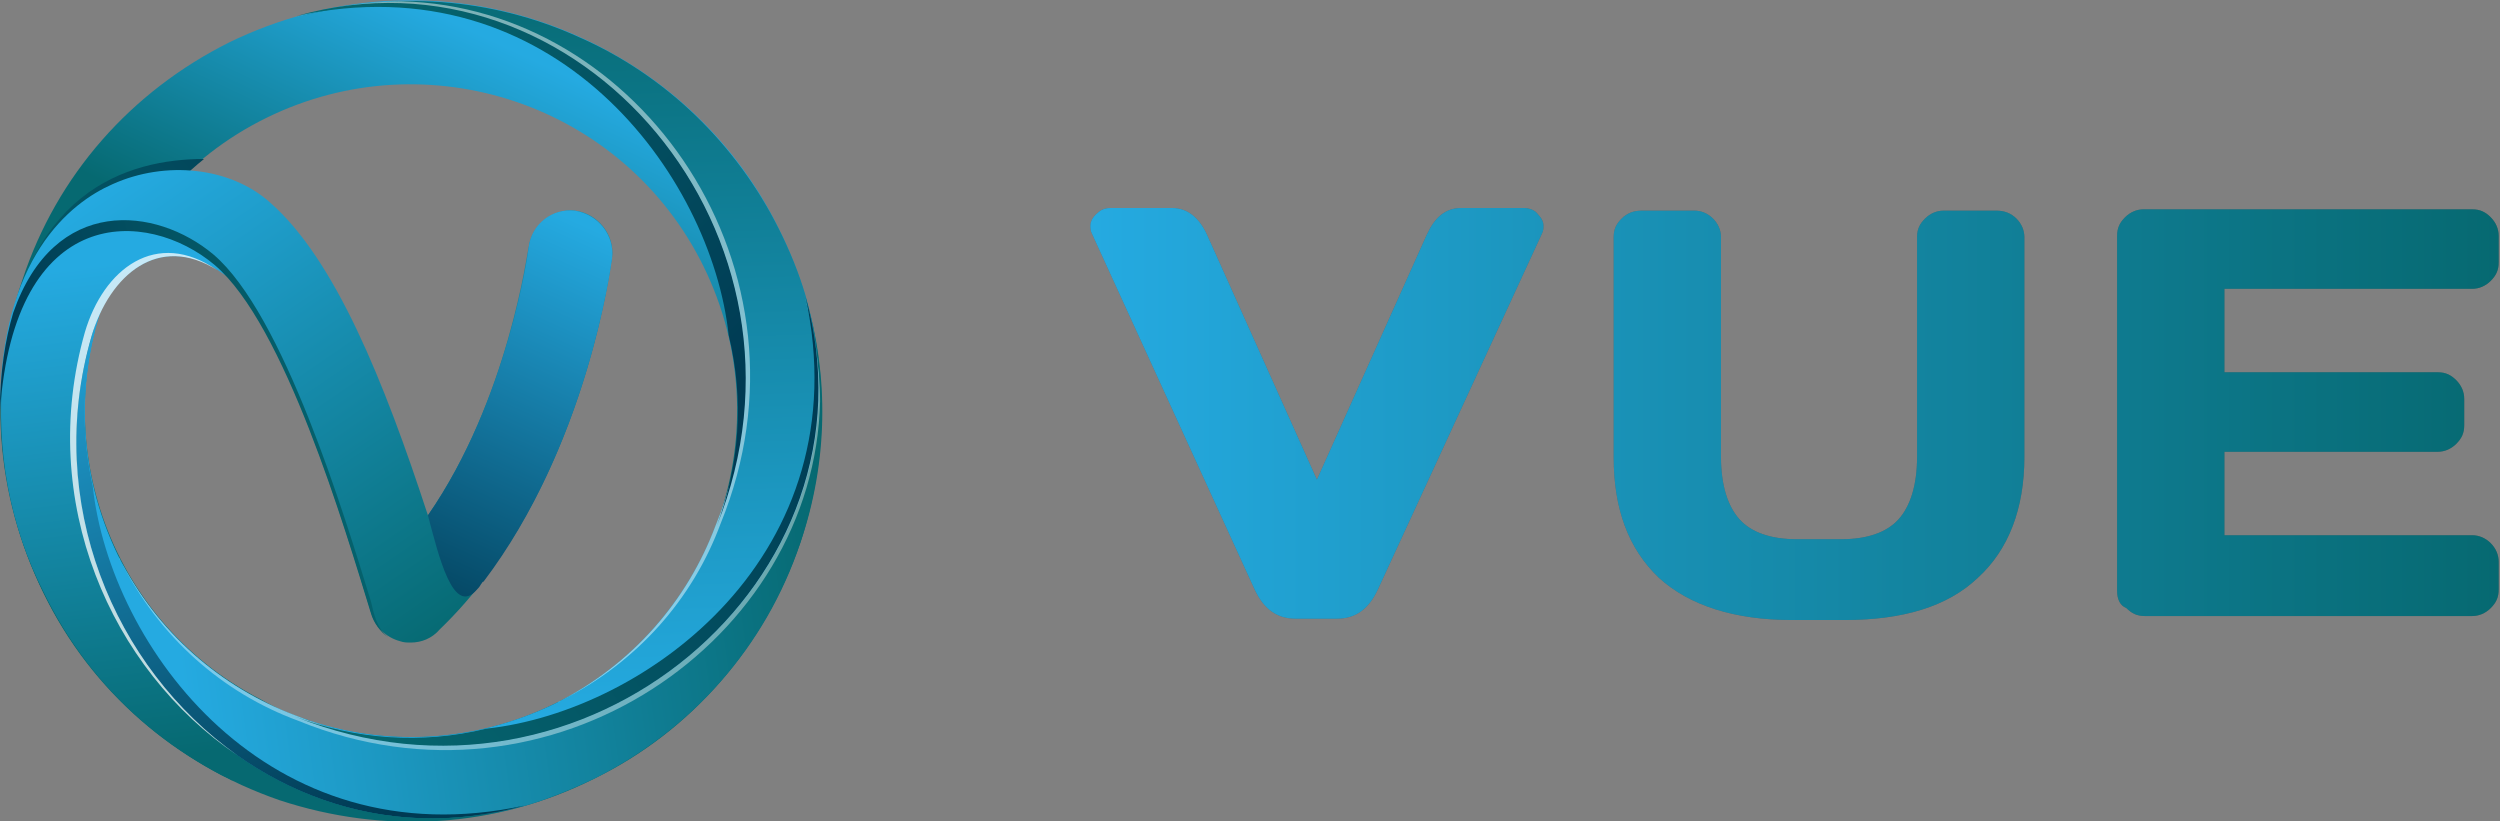<?xml version="1.0" encoding="utf-8"?>
<!-- Generator: Adobe Illustrator 24.1.1, SVG Export Plug-In . SVG Version: 6.00 Build 0)  -->
<svg version="1.1" id="Layer_1" xmlns="http://www.w3.org/2000/svg" xmlns:xlink="http://www.w3.org/1999/xlink" x="0px" y="0px"
	 viewBox="0 0 188.7 62" style="enable-background:new 0 0 188.7 62;" xml:space="preserve">
<rect x="0" y="0" width="188.7" height="62" fill="#808080" stroke="none"/>
<style type="text/css">
	.st0{fill:#666666;}
	.st1{fill:url(#SVGID_1_);}
	.st2{fill:url(#SVGID_2_);}
	.st3{fill:url(#SVGID_3_);}
	.st4{fill:url(#SVGID_4_);}
	.st5{fill:url(#SVGID_5_);}
	.st6{fill:url(#SVGID_6_);}
	.st7{fill:url(#SVGID_7_);}
	.st8{opacity:0.4;fill:#FFFFFF;}
	.st9{opacity:0.47;fill:#FFFFFF;}
	.st10{fill:url(#SVGID_8_);}
	.st11{fill:url(#SVGID_9_);}
	.st12{fill:url(#SVGID_10_);}
	.st13{fill:url(#SVGID_11_);}
	.st14{opacity:0.74;fill:#FFFFFF;}
	.st15{fill:url(#SVGID_12_);}
	.st16{fill:url(#SVGID_13_);}
	.st17{fill:url(#SVGID_14_);}
</style>
<g>
	<g>
		<g>
			<path class="st0" d="M82.4,17.6c-0.1-0.2-0.1-0.4-0.1-0.6c0-0.2,0.1-0.5,0.4-0.8c0.3-0.3,0.6-0.5,1.1-0.5h4.7c1.1,0,2,0.7,2.6,2
				l8.3,18.5l8.3-18.5c0.6-1.3,1.4-2,2.6-2h4.7c0.5,0,0.9,0.2,1.1,0.5c0.3,0.3,0.4,0.6,0.4,0.8c0,0.2,0,0.4-0.1,0.6L104,44.5
				c-0.7,1.5-1.7,2.2-3.1,2.2h-3.1c-1.4,0-2.4-0.7-3.1-2.2L82.4,17.6z"/>
			<path class="st0" d="M121.8,34.5V17.9c0-0.6,0.2-1,0.6-1.4c0.4-0.4,0.9-0.6,1.5-0.6h4c0.5,0,1,0.2,1.4,0.6
				c0.4,0.4,0.6,0.9,0.6,1.4v16.6c0,2.1,0.5,3.7,1.4,4.7c0.9,1,2.4,1.5,4.3,1.5h3.4c1.9,0,3.4-0.5,4.3-1.5c0.9-1,1.4-2.6,1.4-4.7
				V17.9c0-0.6,0.2-1,0.6-1.4c0.4-0.4,0.9-0.6,1.4-0.6h4c0.6,0,1.1,0.2,1.5,0.6c0.4,0.4,0.6,0.9,0.6,1.4v16.6c0,3.9-1.2,7-3.5,9.1
				c-2.3,2.2-5.7,3.2-10.1,3.2h-3.9c-4.4,0-7.8-1.1-10.1-3.2C122.9,41.4,121.8,38.4,121.8,34.5z"/>
			<path class="st0" d="M159.8,44.6V17.8c0-0.6,0.2-1,0.6-1.4c0.4-0.4,0.9-0.6,1.4-0.6h24.8c0.6,0,1,0.2,1.4,0.6
				c0.4,0.4,0.6,0.9,0.6,1.4v2c0,0.6-0.2,1-0.6,1.4c-0.4,0.4-0.9,0.6-1.4,0.6h-18.7v6.3h16.1c0.6,0,1,0.2,1.4,0.6
				c0.4,0.4,0.6,0.9,0.6,1.4v2c0,0.6-0.2,1-0.6,1.4c-0.4,0.4-0.9,0.6-1.4,0.6h-16.1v6.3h18.7c0.5,0,1,0.2,1.4,0.6
				c0.4,0.4,0.6,0.9,0.6,1.4v2.1c0,0.6-0.2,1-0.6,1.4c-0.4,0.4-0.9,0.6-1.4,0.6h-24.7c-0.6,0-1-0.2-1.4-0.6
				C160,45.7,159.8,45.2,159.8,44.6z"/>
		</g>
		<g>
			<linearGradient id="SVGID_1_" gradientUnits="userSpaceOnUse" x1="82.257" y1="31.329" x2="188.696" y2="31.329">
				<stop  offset="0" style="stop-color:#25AAE1"/>
				<stop  offset="1" style="stop-color:#066971"/>
			</linearGradient>
			<path class="st1" d="M82.4,17.6c-0.1-0.2-0.1-0.4-0.1-0.6c0-0.2,0.1-0.5,0.4-0.8c0.3-0.3,0.6-0.5,1.1-0.5h4.7c1.1,0,2,0.7,2.6,2
				l8.3,18.5l8.3-18.5c0.6-1.3,1.4-2,2.6-2h4.7c0.5,0,0.9,0.2,1.1,0.5c0.3,0.3,0.4,0.6,0.4,0.8c0,0.2,0,0.4-0.1,0.6L104,44.5
				c-0.7,1.5-1.7,2.2-3.1,2.2h-3.1c-1.4,0-2.4-0.7-3.1-2.2L82.4,17.6z"/>
			<linearGradient id="SVGID_2_" gradientUnits="userSpaceOnUse" x1="82.257" y1="31.329" x2="188.696" y2="31.329">
				<stop  offset="0" style="stop-color:#25AAE1"/>
				<stop  offset="1" style="stop-color:#066971"/>
			</linearGradient>
			<path class="st2" d="M121.8,34.5V17.9c0-0.6,0.2-1,0.6-1.4c0.4-0.4,0.9-0.6,1.5-0.6h4c0.5,0,1,0.2,1.4,0.6
				c0.4,0.4,0.6,0.9,0.6,1.4v16.6c0,2.1,0.5,3.7,1.4,4.7c0.9,1,2.4,1.5,4.3,1.5h3.4c1.9,0,3.4-0.5,4.3-1.5c0.9-1,1.4-2.6,1.4-4.7
				V17.9c0-0.6,0.2-1,0.6-1.4c0.4-0.4,0.9-0.6,1.4-0.6h4c0.6,0,1.1,0.2,1.5,0.6c0.4,0.4,0.6,0.9,0.6,1.4v16.6c0,3.9-1.2,7-3.5,9.1
				c-2.3,2.2-5.7,3.2-10.1,3.2h-3.9c-4.4,0-7.8-1.1-10.1-3.2C122.9,41.4,121.8,38.4,121.8,34.5z"/>
			<linearGradient id="SVGID_3_" gradientUnits="userSpaceOnUse" x1="82.257" y1="31.329" x2="188.696" y2="31.329">
				<stop  offset="0" style="stop-color:#25AAE1"/>
				<stop  offset="1" style="stop-color:#066971"/>
			</linearGradient>
			<path class="st3" d="M159.8,44.6V17.8c0-0.6,0.2-1,0.6-1.4c0.4-0.4,0.9-0.6,1.4-0.6h24.8c0.6,0,1,0.2,1.4,0.6
				c0.4,0.4,0.6,0.9,0.6,1.4v2c0,0.6-0.2,1-0.6,1.4c-0.4,0.4-0.9,0.6-1.4,0.6h-18.7v6.3h16.1c0.6,0,1,0.2,1.4,0.6
				c0.4,0.4,0.6,0.9,0.6,1.4v2c0,0.6-0.2,1-0.6,1.4c-0.4,0.4-0.9,0.6-1.4,0.6h-16.1v6.3h18.7c0.5,0,1,0.2,1.4,0.6
				c0.4,0.4,0.6,0.9,0.6,1.4v2.1c0,0.6-0.2,1-0.6,1.4c-0.4,0.4-0.9,0.6-1.4,0.6h-24.7c-0.6,0-1-0.2-1.4-0.6
				C160,45.7,159.8,45.2,159.8,44.6z"/>
		</g>
	</g>
	<g>
		<g>
			<linearGradient id="SVGID_4_" gradientUnits="userSpaceOnUse" x1="42.908" y1="5.718" x2="33.46" y2="25.794">
				<stop  offset="0" style="stop-color:#25AAE1"/>
				<stop  offset="1" style="stop-color:#066971"/>
			</linearGradient>
			<path class="st4" d="M17.3,3.2C24.7-0.4,33.1-1,41,1.7c7.8,2.7,14.2,8.2,17.8,15.6c3.7,7.4,4.2,15.8,1.6,23.7
				c-2.7,7.8-8.2,14.2-15.6,17.8c-7.4,3.7-15.8,4.2-23.7,1.6c-7.8-2.7-14.2-8.2-17.8-15.6C-0.4,37.3-1,28.9,1.7,21.1
				C4.3,13.2,9.9,6.9,17.3,3.2z M41.9,53.1c12.2-6,17.2-20.8,11.2-33c-6-12.2-20.8-17.2-33-11.2c-12.2,6-17.2,20.8-11.2,33
				C14.9,54.1,29.7,59.1,41.9,53.1z"/>
			<linearGradient id="SVGID_5_" gradientUnits="userSpaceOnUse" x1="33.01" y1="17.413" x2="8.462" y2="40.53">
				<stop  offset="0" style="stop-color:#003A53"/>
				<stop  offset="1" style="stop-color:#066971"/>
			</linearGradient>
			<path class="st5" d="M17.5,58.9c2.1-1.7,4.2-3.3,5.9-4.5c-1.3-0.4-2.5-0.9-3.7-1.6C7.6,46.6,2.9,31.7,9.2,19.6
				c1.6-3,3.7-5.6,6.2-7.6c-5.7,0-14,2.4-15.2,16.5c-0.4,3.9,0.1,7.9,1.3,11.8c2.5,7.9,7.9,14.3,15.2,18.2
				C16.9,58.6,17.2,58.7,17.5,58.9z"/>
			<linearGradient id="SVGID_6_" gradientUnits="userSpaceOnUse" x1="12.621" y1="43.227" x2="61.898" y2="36.356">
				<stop  offset="0" style="stop-color:#25AAE1"/>
				<stop  offset="1" style="stop-color:#066971"/>
			</linearGradient>
			<path class="st6" d="M22.3,54c-5.6-2.1-10.5-6.3-13.4-12.1C5.8,35.5,5.7,28.5,8,22.3c-8.9,21.8,10.3,44.5,31.7,38.5
				c1.7-0.5,3.4-1.2,5.1-2c7.4-3.7,13-10,15.6-17.8c2.1-6.1,2.2-12.6,0.4-18.6C66.9,43.7,44.1,62.9,22.3,54z"/>
			<linearGradient id="SVGID_7_" gradientUnits="userSpaceOnUse" x1="42.475" y1="54.67" x2="40.543" y2="-2.874">
				<stop  offset="0" style="stop-color:#25AAE1"/>
				<stop  offset="1" style="stop-color:#066971"/>
			</linearGradient>
			<path class="st7" d="M54,39.7c-2.1,5.6-6.3,10.5-12.1,13.4c-6.4,3.1-13.4,3.3-19.6,0.9c21.8,8.9,44.6-10.3,38.5-31.7
				c-0.5-1.7-1.2-3.4-2-5c-3.2-6.4-8.5-11.6-15.1-14.5c-6.6-3-14-3.5-20.9-1.6C44-4.5,62.8,18.1,54,39.7z"/>
			<path class="st8" d="M22.3,54c-5.6-2.1-10.4-6.2-13.3-11.9c0,0.1,0.1,0.2,0.1,0.2c2.9,5.8,7.7,10,13.4,12.1
				c19.1,7.8,39-6.1,39.4-24.1c0-2.7-0.5-5.4-1.2-8.1C66.8,43.7,44.1,62.9,22.3,54z"/>
			<path class="st9" d="M54,39.7c-2.1,5.6-6.2,10.4-11.9,13.3c0.1,0,0.2-0.1,0.2-0.1c5.8-2.9,10-7.7,12.1-13.4
				c7.8-19.1-6.1-39-24.1-39.4c-2.7,0-5.4,0.5-8.1,1.2C43.7-4.8,62.9,17.9,54,39.7z"/>
			<linearGradient id="SVGID_8_" gradientUnits="userSpaceOnUse" x1="11.332" y1="19.244" x2="27.328" y2="62.08">
				<stop  offset="0" style="stop-color:#25AAE1"/>
				<stop  offset="1" style="stop-color:#003A53"/>
			</linearGradient>
			<path class="st10" d="M39.6,60.8C20.2,65,8.3,48.8,7,36.7C5.9,31.8,6.3,26.8,8,22.3C-0.9,44.1,18.3,66.8,39.6,60.8z"/>
			<linearGradient id="SVGID_9_" gradientUnits="userSpaceOnUse" x1="63.623" y1="30.586" x2="26.585" y2="58.07">
				<stop  offset="0" style="stop-color:#003A53"/>
				<stop  offset="1" style="stop-color:#066971"/>
			</linearGradient>
			<path class="st11" d="M60.8,22.4C65,41.8,48.8,53.7,36.7,55c-4.9,1.2-9.9,0.8-14.4-0.9C44.1,62.9,66.8,43.7,60.8,22.4z"/>
			<linearGradient id="SVGID_10_" gradientUnits="userSpaceOnUse" x1="56.2" y1="29.003" x2="25.066" y2="-0.986">
				<stop  offset="0" style="stop-color:#003A53"/>
				<stop  offset="1" style="stop-color:#066971"/>
			</linearGradient>
			<path class="st12" d="M22.4,1.2C41.8-3,53.7,13.2,55,25.3c1.2,4.9,0.8,9.9-0.9,14.4C62.9,17.9,43.7-4.8,22.4,1.2z"/>
			
				<linearGradient id="SVGID_11_" gradientUnits="userSpaceOnUse" x1="1062.974" y1="286.787" x2="1075.276" y2="251.273" gradientTransform="matrix(-0.897 0.443 -0.443 -0.897 1096.275 -194.715)">
				<stop  offset="0" style="stop-color:#25AAE1"/>
				<stop  offset="1" style="stop-color:#066971"/>
			</linearGradient>
			<path class="st13" d="M21.1,60.3c6,2,12.4,2.2,18.4,0.5C19.2,66.5,0.9,46.1,6.9,25.4c1.4-4.9,5.4-8,10-4.7c1.4,1-3.6-6.8-2.8-7.5
				c0,0-12.9,3.3-13.9,15.1c-0.5,5.6,0.5,11.3,3.1,16.4C6.9,52.1,13.2,57.7,21.1,60.3z"/>
			<path class="st14" d="M6.9,25.4c1.4-4.7,5.1-7.8,9.5-5c-4.6-3.2-8.6-0.1-10,4.7C2.8,37.8,8.3,50.5,17.9,57
				C8.6,50.4,3.3,37.9,6.9,25.4z"/>
		</g>
		<linearGradient id="SVGID_12_" gradientUnits="userSpaceOnUse" x1="13.343" y1="10.289" x2="37.713" y2="45.825">
			<stop  offset="0" style="stop-color:#25AAE1"/>
			<stop  offset="1" style="stop-color:#066971"/>
		</linearGradient>
		<path class="st15" d="M31,48.5c-0.3,0-0.5,0-0.8-0.1c-1.1-0.3-1.9-1.1-2.2-2.2c-2-6.5-6.5-21.7-11.7-26.2C11.1,15.7,1.1,15.3,0,31
			c0-11.5,5.3-15.7,8.5-17.1c4-1.8,8.9-1.3,11.9,1.4c4.9,4.3,8.6,13.5,11.9,23.6c6.1-8.8,7.5-20,7.6-20.2c0.2-1.7,1.8-3,3.5-2.8
			c1.7,0.2,3,1.8,2.8,3.5c-0.1,0.7-2.3,17.8-13,28.1C32.6,48.2,31.8,48.5,31,48.5z"/>
		<linearGradient id="SVGID_13_" gradientUnits="userSpaceOnUse" x1="45.011" y1="17.385" x2="31.001" y2="48.304">
			<stop  offset="0" style="stop-color:#25AAE1"/>
			<stop  offset="1" style="stop-color:#003A53"/>
		</linearGradient>
		<path class="st16" d="M43.4,15.9c-1.7-0.2-3.3,1-3.5,2.8c0,0.1-1.5,11.4-7.6,20.2c0.8,3,1.9,7.7,3.7,5.6c0.1-0.1,0.2-0.2,0.3-0.4
			c0.1-0.1,0.1-0.2,0.2-0.2c7.8-10.3,9.6-23.7,9.7-24.4C46.4,17.8,45.2,16.2,43.4,15.9z"/>
		<linearGradient id="SVGID_14_" gradientUnits="userSpaceOnUse" x1="3.467" y1="36.283" x2="28.266" y2="29.842">
			<stop  offset="0" style="stop-color:#003A53"/>
			<stop  offset="1" style="stop-color:#066971"/>
		</linearGradient>
		<path class="st17" d="M28,45.4c-2-6.5-6.6-21.7-11.9-26.2c-4.3-3.6-12-4.5-15.1,4.4C0.4,25.6,0,28.1,0,31
			c1.1-15.7,11.1-15.3,16.2-11C21.5,24.5,26,39.8,28,46.3c0.2,0.7,0.7,1.4,1.3,1.8C28.4,47.4,28.2,46.2,28,45.4z"/>
	</g>
</g>
</svg>
